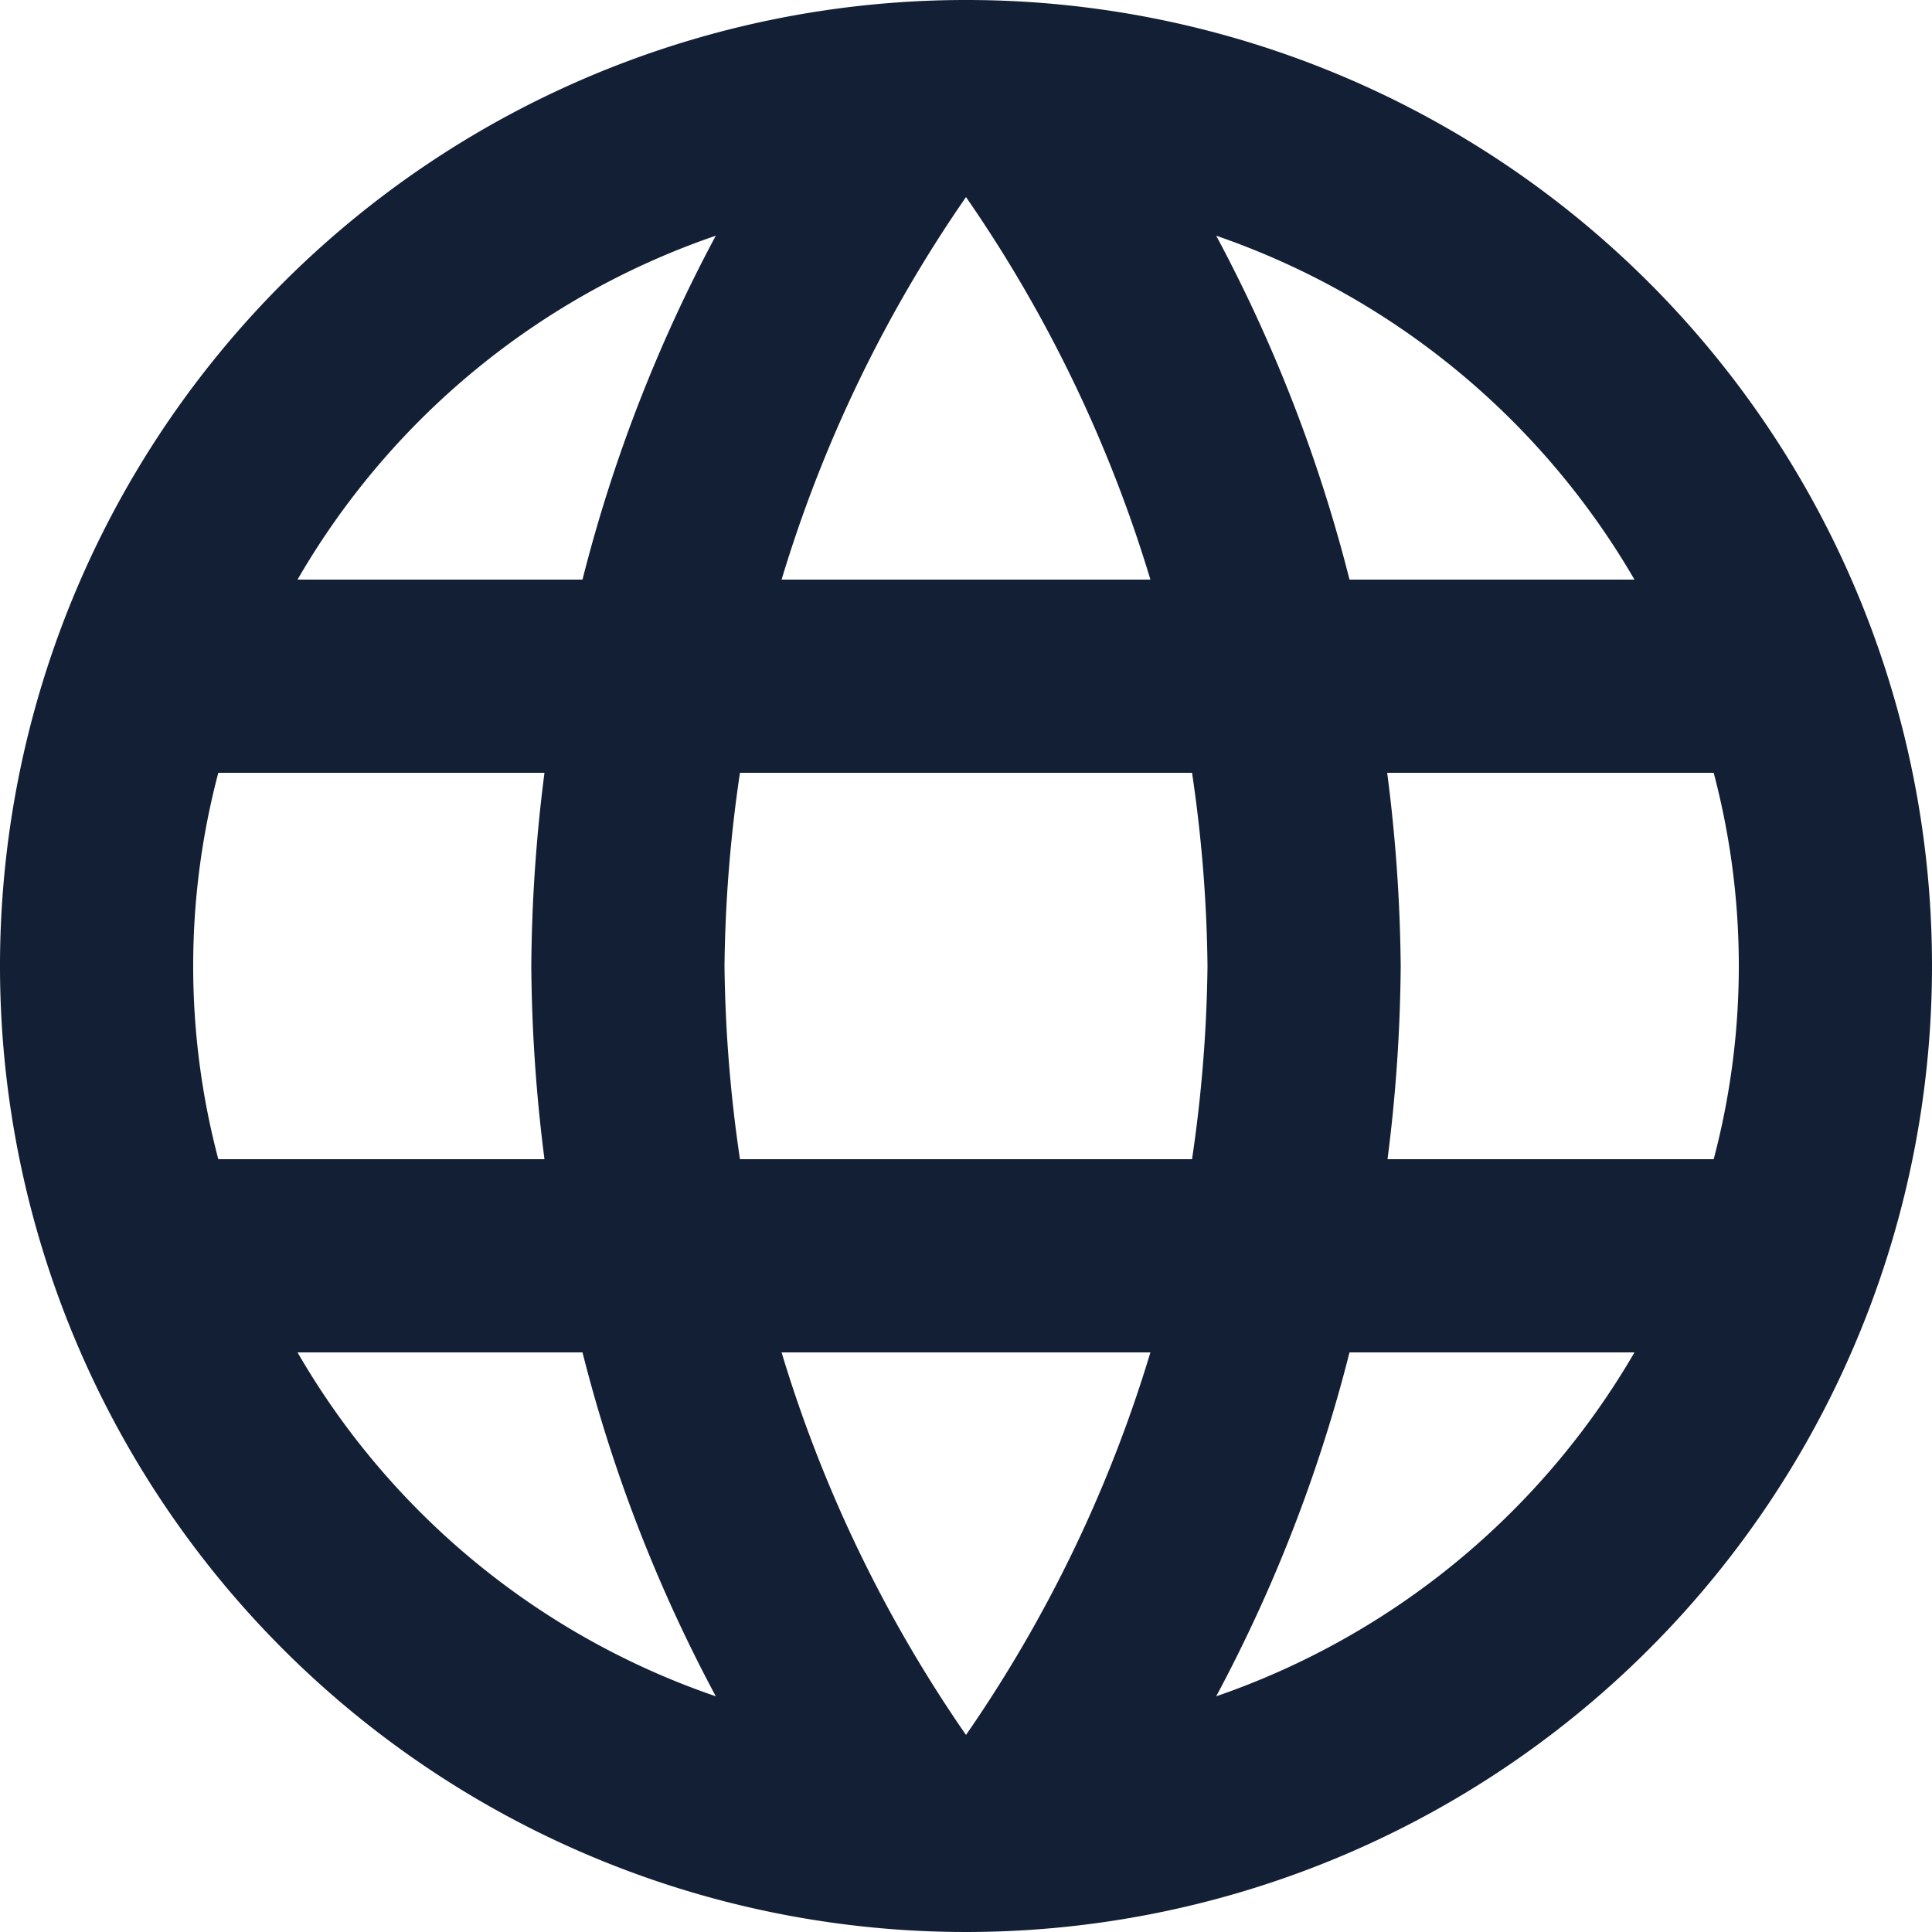 <svg xmlns="http://www.w3.org/2000/svg" width="22" height="22" viewBox="0 0 22 22">
  <path id="language-icon" d="M13.989,3A11,11,0,1,0,25,14,10.995,10.995,0,0,0,13.989,3Zm7.623,6.6H18.367a17.214,17.214,0,0,0-1.518-3.916A8.833,8.833,0,0,1,21.612,9.6ZM14,5.244A15.5,15.5,0,0,1,16.1,9.6H11.9A15.5,15.5,0,0,1,14,5.244ZM5.486,16.2a8.6,8.6,0,0,1,0-4.4H9.2A18.167,18.167,0,0,0,9.05,14,18.167,18.167,0,0,0,9.2,16.2Zm.9,2.2H9.633a17.214,17.214,0,0,0,1.518,3.916A8.785,8.785,0,0,1,6.388,18.4ZM9.633,9.6H6.388a8.785,8.785,0,0,1,4.763-3.916A17.214,17.214,0,0,0,9.633,9.6ZM14,22.756A15.5,15.5,0,0,1,11.9,18.4h4.2A15.5,15.5,0,0,1,14,22.756ZM16.574,16.2H11.426A16.184,16.184,0,0,1,11.25,14a16.043,16.043,0,0,1,.176-2.2h5.148A16.044,16.044,0,0,1,16.75,14,16.184,16.184,0,0,1,16.574,16.2Zm.275,6.116A17.214,17.214,0,0,0,18.367,18.4h3.245a8.833,8.833,0,0,1-4.763,3.916ZM18.8,16.2A18.167,18.167,0,0,0,18.95,14a18.167,18.167,0,0,0-.154-2.2h3.718a8.6,8.6,0,0,1,0,4.4Z" transform="translate(-3 -3)" fill="#131f34"/>
</svg>
